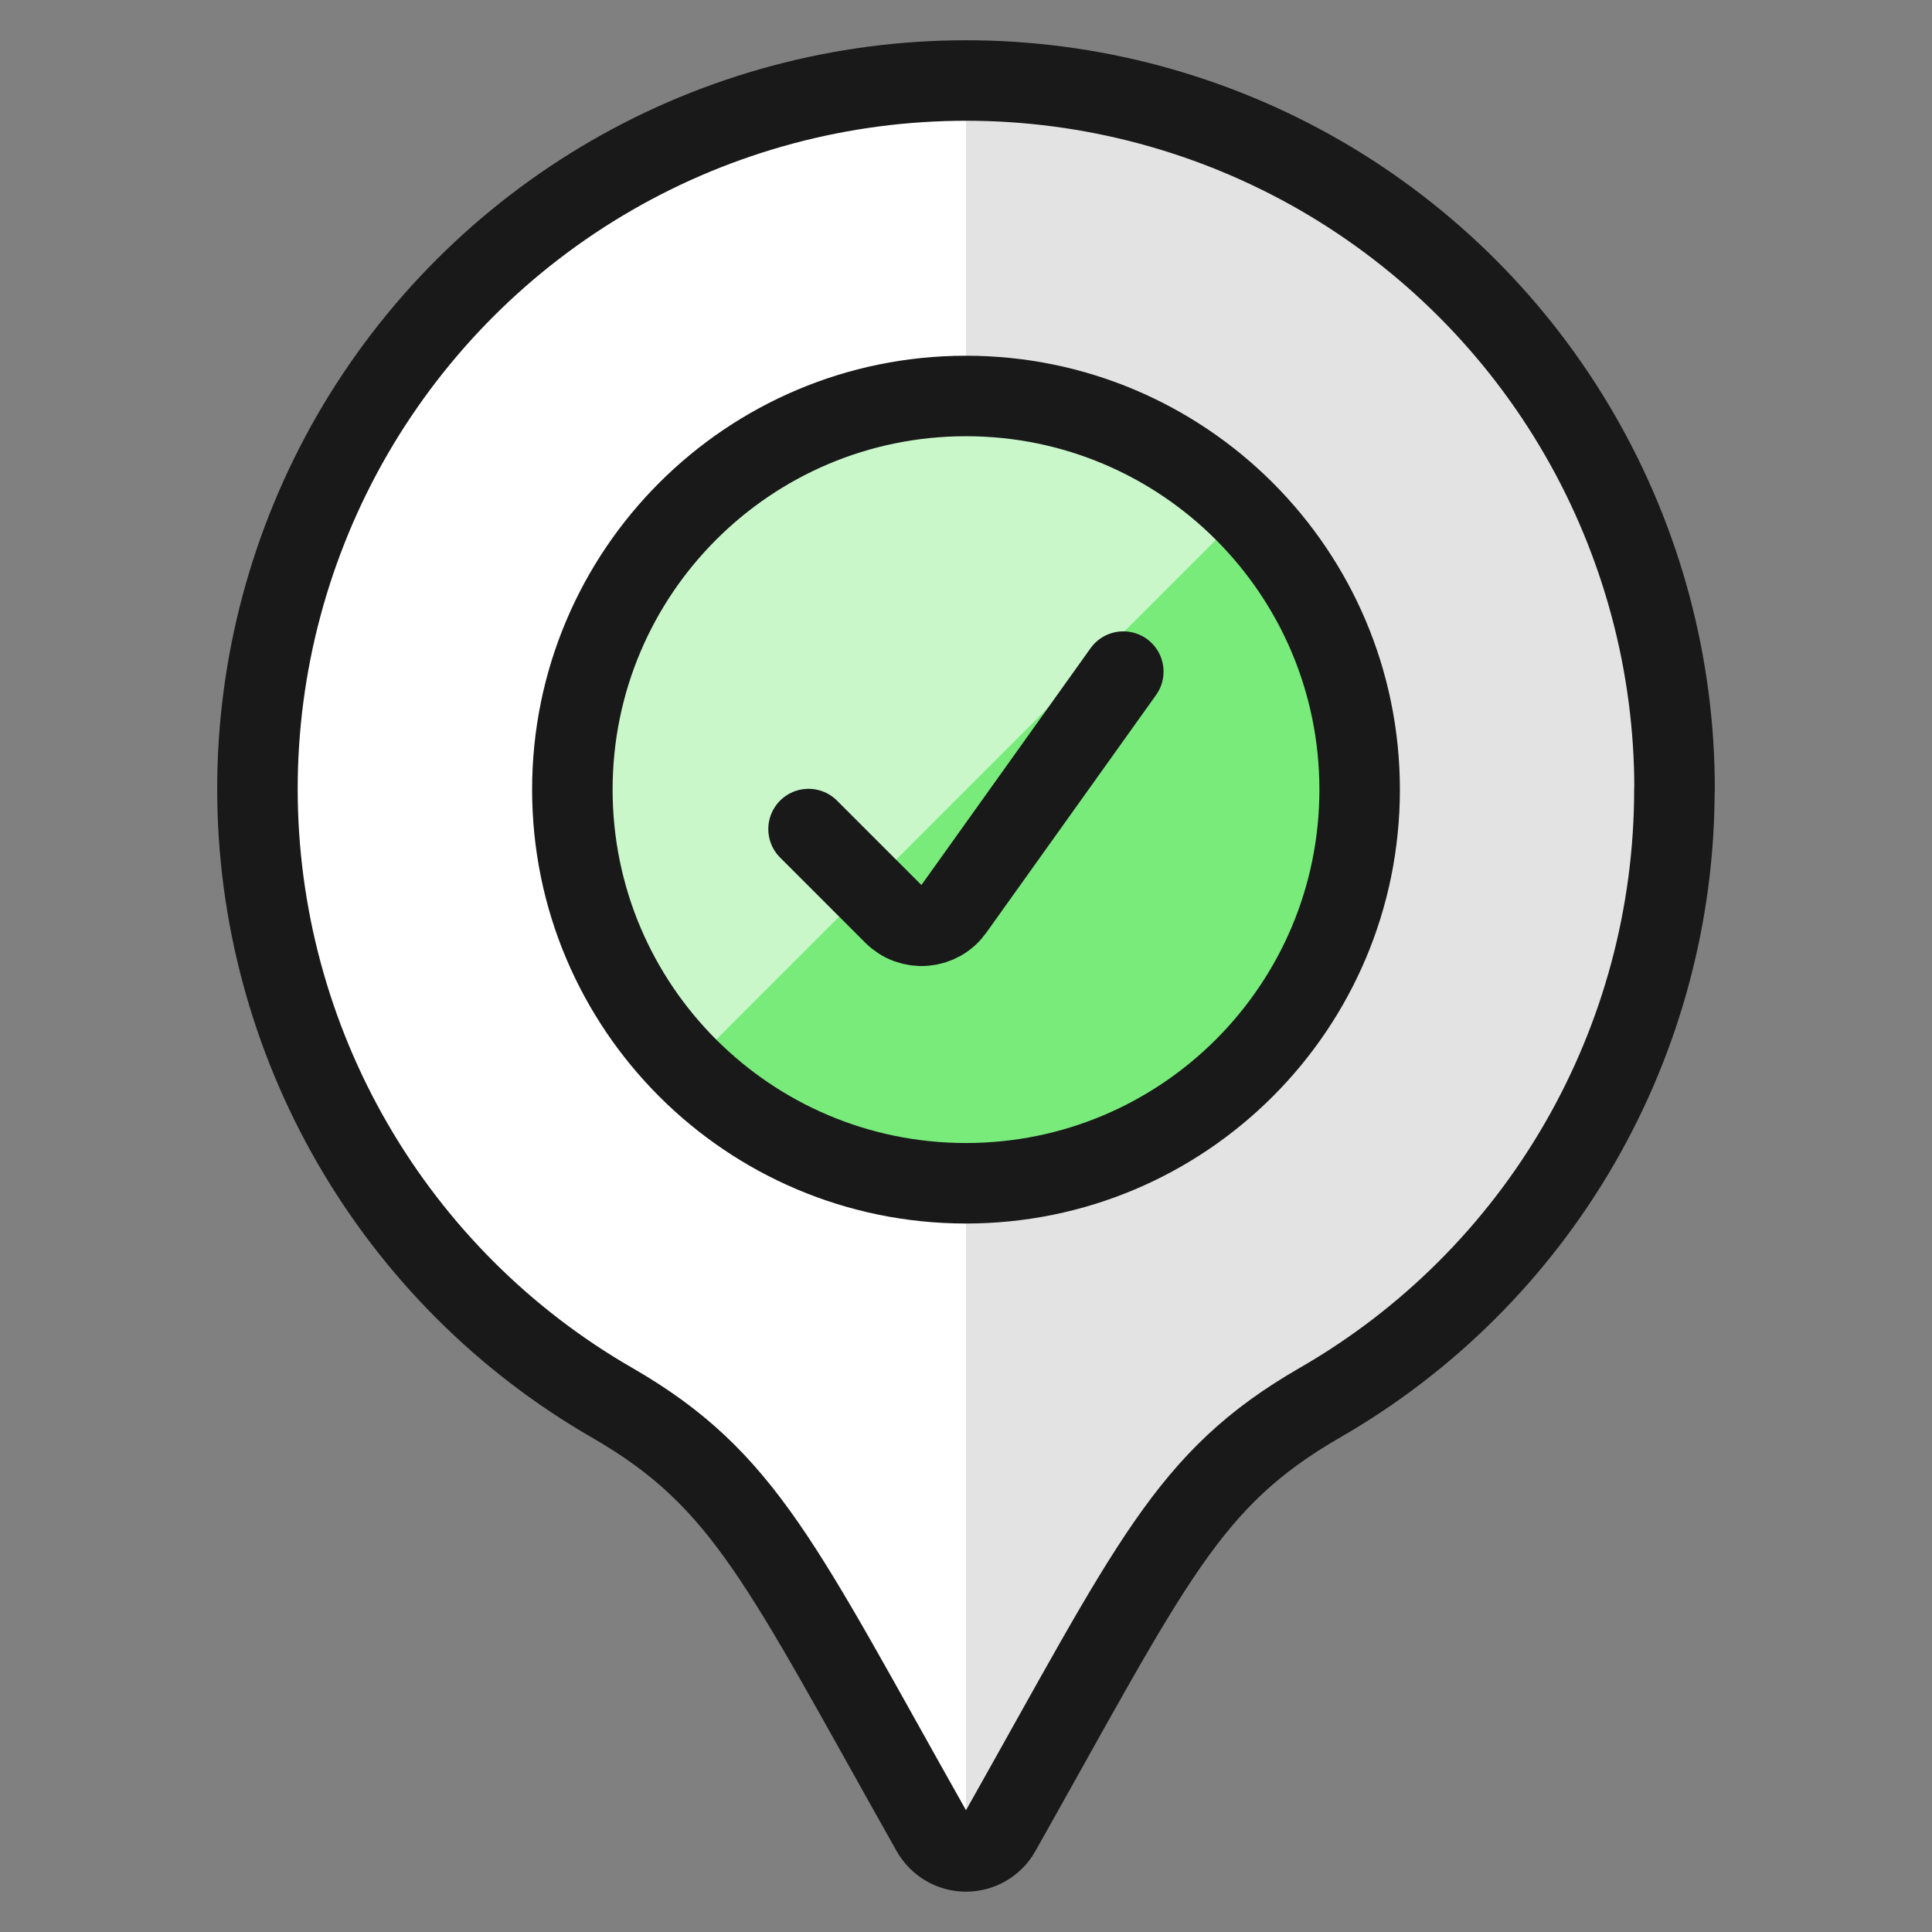 <svg xmlns="http://www.w3.org/2000/svg" fill="none" viewBox="0 0 24 24" id="Style-One-Pin-Check--Streamline-Ultimate"><rect x="0" y="0" width="24" height="24" fill="#808080" stroke="none"/><desc>Style One Pin Check Streamline Icon: https://streamlinehq.com</desc><path fill="#e3e3e3" d="M20.802 9.81c0.002 -1.546 -0.404 -3.065 -1.176 -4.404 -0.772 -1.339 -1.883 -2.451 -3.221 -3.225C15.066 1.408 13.548 1 12.002 1c-1.546 -0 -3.064 0.406 -4.403 1.179 -1.339 0.773 -2.45 1.885 -3.223 3.223 -0.772 1.339 -1.179 2.857 -1.178 4.403 0.001 1.546 0.409 3.064 1.183 4.402 0.774 1.338 1.886 2.449 3.226 3.22 1.651 0.953 2.096 2.004 3.967 5.323 0.043 0.075 0.104 0.138 0.179 0.182 0.075 0.044 0.16 0.067 0.247 0.067 0.087 0 0.172 -0.023 0.247 -0.067 0.075 -0.044 0.137 -0.106 0.179 -0.182 1.891 -3.355 2.32 -4.372 3.966 -5.323 1.34 -0.77 2.453 -1.879 3.227 -3.217 0.774 -1.337 1.181 -2.856 1.181 -4.401Z" stroke-width="1"></path><path fill="#fff" d="M12.001 1.009c-1.938 -0.002 -3.822 0.637 -5.36 1.816S3.998 5.659 3.497 7.531c-0.501 1.872 -0.369 3.857 0.374 5.647 0.743 1.79 2.057 3.284 3.737 4.25 1.651 0.953 2.096 2.004 3.967 5.323 0.042 0.075 0.104 0.138 0.179 0.182 0.075 0.044 0.16 0.067 0.246 0.067V1.009Z" stroke-width="1"></path><path stroke="#191919" stroke-linecap="round" stroke-linejoin="round" d="M20.802 9.81c0.002 -1.546 -0.404 -3.065 -1.176 -4.404 -0.772 -1.339 -1.883 -2.451 -3.221 -3.225C15.066 1.408 13.548 1 12.002 1c-1.546 -0 -3.064 0.406 -4.403 1.179 -1.339 0.773 -2.45 1.885 -3.223 3.223 -0.772 1.339 -1.179 2.857 -1.178 4.403 0.001 1.546 0.409 3.064 1.183 4.402 0.774 1.338 1.886 2.449 3.226 3.22 1.651 0.953 2.096 2.004 3.967 5.323 0.043 0.075 0.104 0.138 0.179 0.182 0.075 0.044 0.16 0.067 0.247 0.067 0.087 0 0.172 -0.023 0.247 -0.067 0.075 -0.044 0.137 -0.106 0.179 -0.182 1.891 -3.355 2.32 -4.372 3.966 -5.323 1.34 -0.77 2.453 -1.879 3.227 -3.217 0.774 -1.337 1.181 -2.856 1.181 -4.401Z" stroke-width="1"></path><path fill="#78eb7b" d="M12 14.699c2.7 0 4.89 -2.189 4.89 -4.89 0 -2.7 -2.189 -4.89 -4.89 -4.89 -2.7 0 -4.89 2.189 -4.89 4.89 0 2.7 2.189 4.89 4.89 4.89Z" stroke-width="1"></path><path fill="#c9f7ca" d="M8.543 13.268c-0.917 -0.917 -1.432 -2.161 -1.432 -3.458 0 -1.297 0.515 -2.541 1.432 -3.458 0.917 -0.917 2.161 -1.432 3.458 -1.432 1.297 0 2.541 0.515 3.458 1.432L8.543 13.268Z" stroke-width="1"></path><path stroke="#191919" stroke-linecap="round" stroke-linejoin="round" d="M12 14.699c2.7 0 4.89 -2.189 4.89 -4.89 0 -2.7 -2.189 -4.89 -4.89 -4.89 -2.7 0 -4.89 2.189 -4.89 4.89 0 2.7 2.189 4.89 4.89 4.89Z" stroke-width="1"></path><path stroke="#191919" stroke-linecap="round" stroke-linejoin="round" d="m10.044 10.299 1.059 1.059c0.05 0.05 0.111 0.089 0.177 0.113 0.067 0.024 0.138 0.034 0.208 0.028 0.071 -0.006 0.139 -0.027 0.201 -0.062 0.062 -0.035 0.115 -0.083 0.156 -0.141l2.109 -2.953" stroke-width="1"></path></svg>